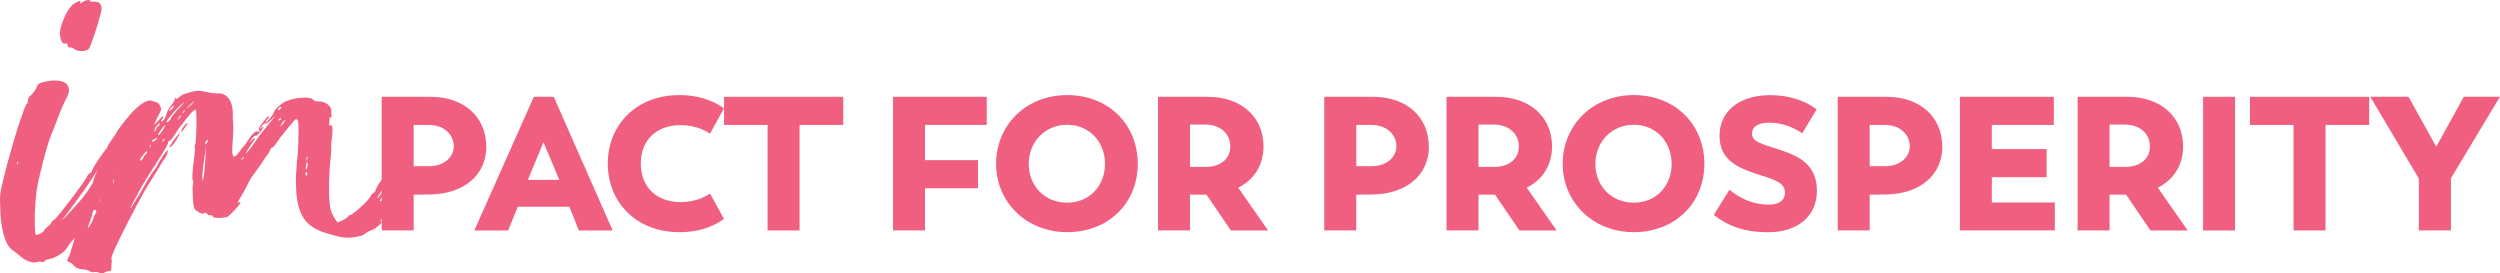 <?xml version="1.0" encoding="utf-8"?>
<svg xmlns="http://www.w3.org/2000/svg" id="Layer_2" data-name="Layer 2" viewBox="0 0 403.6 44.14">
  <defs>
    <style>
      .cls-1 {
        fill: #f05f7f;
        stroke-width: 0px;
      }
    </style>
  </defs>
  <g id="Layer_1-2" data-name="Layer 1">
    <g>
      <path class="cls-1" d="M23.47,24.94c-.06,0-.19.25-.31.43-.06.25-.25.5-.44.56-.31.12,0-.5.62-1.18.37-.43.43-.43.37-.19,0,.19-.12.37-.25.37M24.27,23.33c.06.06.06.25,0,.37-.12.19-.12.12-.12-.06.06-.25.12-.37.12-.31M25.02,22.4c.43-.25.5-.19.19.12-.19.19-.5.37-.56.37-.31,0-.19-.19.37-.5M25.39,20.23c.37-.43.44-.43.37-.19,0,.25-.13.37-.25.37s-.19.12-.25.31c0,.19-.12.37-.25.43-.43.25-.19-.37.37-.93M26.07,20.85c.68-.93.81-.87.25.12-.31.43-.56.81-.68.81-.25.06-.12-.19.44-.93M26.51,22.4c.12.06,0,.25-.19.37-.25.25-.25.19-.06-.06.06-.25.25-.37.25-.31M29.05,17.06c.99-.93.81-.56-.37.62-.56.62-1.05,1.24-1.12,1.49-.12.31-.75.81-.68.43.06-.19,1.43-1.86,2.17-2.54M27.5,17.5c.25-.25.43-.43.56-.43.06,0,0,.19-.19.43-.19.19-.43.37-.5.44-.12,0,0-.19.12-.44M29.55,18.06c.06-.19.25-.31.25-.25.06.06,0,.25-.19.37q-.25.19-.06-.12M30.66,16.94c.31-.31.56-.56.62-.56s-.12.25-.43.56c-.37.31-.62.56-.68.56s.12-.25.5-.56M29.05,18.99c-.19.19-.37.37-.43.37,0,0,.06-.12.25-.37.12-.25.31-.43.37-.43s-.06.19-.19.43M33.39,22.65c.12-.06.19-.06.19,0,0,.12-.12.31-.25.5q-.25.31-.19,0c0-.19.12-.37.25-.5M32.9,28.54l-.19.68-.06-.68c0-.37.12-1.61.31-2.79l.31-2.11-.12,2.11c-.06,1.12-.19,2.42-.25,2.79M39.04,25.63c.12-.19.25-.37.31-.25.06,0-.06.19-.19.31-.25.25-.31.19-.12-.06M39.85,24.45c.12-.31.5-.81.74-1.18.68-.87.75-1.36.12-.68l-.56.5.5-.68c.25-.37.5-.56.56-.5.06.12.43-.12.81-.62.68-.81.68-1.12.06-.56-.19.12-.12,0,.12-.31.25-.31.56-.56.68-.5.06.12.56-.25.99-.68.74-.75.74-.68-.25.5-.68.81-1.68,2.05-2.23,2.85-.56.81-1.18,1.68-1.43,1.92-.31.37-.37.37-.12-.06M45.43,17.31c.06,0-.06.19-.25.37-.25.13-.37.19-.31,0,0-.19.43-.56.56-.37M45.37,19.17c0,.12-.12.25-.25.25-.25.06-.25-.12.06-.31.12-.06.25,0,.19.06M45.43,20.04c.12-.25.37-.5.5-.62.19-.06.19,0-.06.31-.12.25-.37.5-.5.56-.19.13-.19.06.06-.25M49.65,25.38c0,.13-.06.31-.12.5-.06.12-.12,0-.06-.25.06-.31.12-.44.19-.25M49.59,26.18c.06,0,.12.31.06.62-.06.31-.19.62-.19.62-.06,0-.12-.31-.06-.62,0-.31.06-.62.19-.62M49.59,28.11c0,.12-.12.25-.12.31-.06,0-.12-.12-.12-.31-.06-.19,0-.31.12-.31.06,0,.19.12.12.31M18.88,27.73c-.12.12-.12.06-.06-.25.06-.25.12-.37.12-.25.06.12,0,.37-.06.5M18.32,29.53c-.06.19-.12.06-.06-.19.06-.31.12-.44.12-.31.06.12,0,.37-.06.5M18.19,25.56c-.25.25-.31.25-.25,0,0-.19.19-.44.37-.62.31-.19.37-.19.31.06,0,.19-.25.37-.43.56M17.39,29.22c-.06,0-.12-.25-.19-.56-.19-.62,0-1.43.25-1.43.12-.06.12.06.06.25-.12.19-.12.31-.06.31.12,0,.12.31.06.68s-.12.68-.12.74M16.52,30.84q-.12-.25-.19.06c-.06.19-.19.37-.25.43-.12.12-.19-.06-.06-.31.74-2.3.99-2.67.81-.93-.13.75-.19.99-.31.75M15.84,32.76c-.25.31-.5.56-.5.56-.12,0,.06-.56.37-1.18.25-.5.31-.5.43-.25.12.25,0,.5-.31.87M15.4,34.5c-.12.19-.31.62-.43,1.05-.19.37-.43.87-.62,1.12-.31.31-.25.19.19-.93.31-.87.43-1.3.31-1.37-.12-.06-.12-.19.06-.31.43-.43.87-.06.5.44M17.7,26.37c0,.12,0,.31-.06.5-.12.12-.12,0-.06-.25,0-.31.12-.43.12-.25M18.69,22.89c.12-.19.31-.31.31-.25.06,0,0,.19-.19.37q-.25.19-.12-.13M25.31,19.14c.74-1.36.81-1.43.56-1.98-.12-.31-.37-.56-.5-.62-.19-.06-.5-.12-.75-.25-.93-.37-2.75.69-5.75,4.95-.19.56-.57.83-1.42,2.21-.5,1.68-1.94,4.22-2.31,5.53-.43,1.3-.87,2.73-.99,3.23-.19.56-.62,1.92-1.05,3.16-.99,2.98-1.05,3.23-1.55,4.78-.19.75-.5,1.49-.62,1.67-.12.25-.06.44.25.5.25.06.56.31.68.5.31.37.87.68,1.67.68.43,0,.87.19.99.31.19.12.5.19.68.12.25-.06.62,0,.87.12.37.12.56.12.81-.06.19-.12.5-.25.68-.19.37,0,.43-.12.43-.87.06-.43.06-1.05,0-1.24,0-.43.68-1.92,2.79-6.08,1.98-3.78,2.73-5.15,3.66-6.58.56-.87,1.24-1.92,1.49-2.42.25-.43.56-.93.68-1.05.31-.37.62-1.3.44-1.3s-1.61,2.11-1.68,2.54c-.06.06-.37.56-.68.93-.31.5-.68.99-.81,1.24-.43.87-2.85,4.96-2.85,4.65.06-.19.31-.62.56-1.12.25-.43.68-1.24.93-1.74.25-.56.99-1.68,1.55-2.61,2.48-3.85,3.16-4.96,3.1-5.27,0-.12.06-.19.12-.12.12.06.56-.43.99-1.12.43-.68.81-1.24.87-1.3.12-.06.5-.56.87-1.12.43-.5.93-1.12,1.18-1.3.5-.37.43-.37.5.62.06,1.99-.06,4.65-.19,4.78-.06.12-.12.37-.06.5.06.25,0,.99-.12,1.8-.25,1.8-.37,3.29-.19,3.54.12.13.06.37,0,.62-.06.19-.06,1.18,0,2.17.12,1.61.12,1.8.81,2.23.5.31.81.37.99.25.19-.13.31-.13.5.06.06.19.31.31.56.25.19,0,.37.12.37.25.06.25,1.8.25,2.36,0,.44-.25,2.05-1.99,2.11-2.3,0-.06-.19-.06-.31,0-.25.12-.13-.19.43-1.05.37-.62.87-1.55,1.12-2.05.19-.44.5-.99.62-1.12.19-.19.75-.99,1.36-1.86.56-.87,1.12-1.67,1.24-1.8s.25-.37.31-.56c.06-.19.12-.37.25-.37s.37-.25.56-.5c.19-.25.56-.81.87-1.24.81-1.05,2.36-2.92,2.48-2.92.06,0,.25.06.31.19.19.31.12,3.47,0,5.46-.12.81-.19,1.61-.19,1.86,0,.31-.06.99-.12,1.67,0,.62,0,1.8.06,2.61.31,3.78,1.55,5.52,4.47,6.51,2.79.87,3.6.99,5.03.75.87-.12,1.43-.31,1.68-.62.25-.19.62-.37.81-.43.44,0,2.05-1.3,1.74-1.43-.19-.06-.19-.19.06-.44.5-.56,1.92-2.85,2.17-3.66.87-2.61,1.49-5.83,1.12-5.71-.31.12-1.05,1.61-.87,1.61.31,0-.25,1.55-.87,2.54-.31.44-.62,1.05-.75,1.3s-.31.44-.43.5c-.12,0-.19.06-.19.19,0,.19-.19.31-.37.37-.25.06-.06-.31.87-1.74.68-.99,1.36-2.05,1.43-2.36.25-.43.19-.43-.37.25-.31.37-.75.93-.87,1.24-.25.56-1.43,2.11-1.61,2.11-.06,0,.25-.44.56-.93.37-.5.74-1.18.87-1.55.19-.31.62-1.12,1.12-1.74.43-.68.81-1.36.87-1.8.06-.43.06-.56-.06-.31-.12.25-.31.62-.5.87-.25.19-.43.56-.43.75-.06.25-.19.37-.31.37-.25.06-.19-.43.12-.68.12-.12.19-.44.19-.68q-.06-.5-.37.19c-.12.37-.5.99-.68,1.36-.37.56-.43.56,0,.44.31-.19.31-.12-.12.19-.5.43-1.43,1.74-1.49,2.23-.06.19-.19.37-.25.37-.12,0-.44.31-.68.75-.43.81-2.79,2.85-3.23,2.92-.12,0-.25.06-.25.19-.06.12-.43.37-.87.62l-.87.37-.43-.62c-.25-.37-.56-.99-.68-1.43-.31-1.12-.37-4.28-.12-7.2.12-1.37.25-2.61.19-2.79,0-.12,0-.68.06-1.12.25-1.86.19-2.67-.12-2.54-.25.13-.31,0-.25-.37.06-.25.06-.62.06-.81q-.06-.31.12-.06c.25.44.25-1.18,0-1.67-.37-.56-1.18-.99-1.86-.93-.37,0-.75-.06-.87-.25-.43-.68-3.6-.37-4.84.44-.93.62-1.43,1.18-1.55,1.55-.06.37-1.18,1.74-1.3,1.61-.06-.06.06-.25.19-.37.31-.31.43-.56.19-.56-.12,0-.31.25-.5.5s-.5.68-.75.99c-.25.37-.31.56-.19.75.19.25.12.31-.19.19-.43-.12-.87.25-1.67,1.49-.31.5-.62.93-.68.93-.12.06-.43.5-.68.87-1.05,1.43-1.3.87-1.05-1.99.06-.62.12-1.74.06-2.36-.06-.68-.06-1.55-.06-1.98,0-1.86-1.05-3.29-2.42-3.1-.31,0-1.18-.06-1.92-.25-1.12-.25-1.43-.25-2.36,0-.56.19-1.12.31-1.24.37-.13.06-.5.25-.75.5-.37.31-.5.31-.5.12-.06-.12-.13-.06-.13.12-.06.25-.31.68-.62,1.05-.31.31-.62.93-.75,1.36-.25.81-.5,1.18-.81,1.24-.12,0-.12-.12.06-.31s.25-.37.25-.5c-.06-.06-.31.12-.5.31-.19.25-.56.68-.87.93-.5.56-.5,1.98-.43,1.55.06-.25.19-.5.37-.56.19-.06.19-.12,0-.25-.19-.19-.07-.83.36-1.64M28,22.71c-.87,1.18-.87,1.55.06.5.44-.56,1.05-1.68.87-1.68-.06,0-.5.56-.93,1.18M29.3,21.03c-.06.19-.06.31,0,.25.12,0,.93-1.18.99-1.36,0-.31-.99.81-.99,1.12M2.93,26.12c.06,0,0,.19-.12.37-.06.12-.12.12-.06-.12s.12-.37.19-.25M4.36,16.75c-.12,0-.31.43-.5.99-.19.5-.56,1.68-.93,2.67-.31.93-1.12,3.72-1.8,6.2C.02,30.96-.05,31.27.02,33.07c.06,3.78.74,6.33,1.92,7.26.37.25.99.75,1.36,1.05.37.37,1.05.75,1.49.87.44.12.93.19,1.12.06.25-.06.56-.12.81,0,.19,0,.43,0,.43-.12.06-.12.37-.31.81-.37,1.05-.19,2.54-1.12,2.92-1.92.19-.31.56-.87.93-1.18.37-.37.74-.81.81-.99,0-.25.19-.43.31-.5.06-.06.31-.37.43-.68s.5-.74.81-1.05c.31-.25.62-.68.68-.93.06-.25.25-.68.44-.93.62-.93.81-1.24.93-1.74.12-.25.37-.56.56-.68.43-.25.81-1.12.5-1.12-.12,0,.06-.37.37-.74.37-.44,1.3-1.8,2.11-2.98,1.24-1.86.81-1.18,1.3-2.67.56-1.61.56-1.8.25-1.55-.43.25-.5,0-.06-.31.12-.12.37-.62.56-1.12.25-.81.25-.93-.06-.93-.5.06-.62.19-.87.87-.19.62-.81,1.55-1.3,2.11-.12.25-.31.56-.37.81-.06.19-.25.56-.44.75-.43.56-.99,1.12-1.3,1.74-.19.25-.87,1.24-1.55,2.17-.68.93-1.24,1.74-1.24,1.74-.06.19-.99,1.49-1.3,1.92-1.74,1.98-3.97,4.4-3.16,3.35,3.35-4.47,4.09-5.52,5.52-7.82,1.67-2.61,1.74-2.54,2.11-2.92.19-.25.56-.75.74-1.18.25-.37.68-.87.93-1.05.25-.25.68-.81.99-1.3.25-.5.62-.99.68-1.12l-.37-.5c-.12.25-.06-.06.19-.68l-.43.75c-.31.62-.99.99-1.43,1.61-.44.68-.87,1.3-.87,1.43-.06.12-.37.62-.81,1.12-1.18,1.49-2.42,3.35-2.54,3.78-.06.25-.19.5-.37.56-.19.06-.43.37-.62.75-.44.87-4.47,6.2-5.15,6.76-.31.19-.56.5-.56.62-.06.12-.31.37-.56.56-.31.19-.56.5-.56.62-.06.19-1.18.81-1.3.68-.31-.62-.25-4.59.12-7.26.31-2.05,1.61-7.07,2.23-8.62.37-.87.87-2.23,1.24-3.16.31-.87.87-2.17,1.24-2.85q.68-1.24.43-1.92c-.25-.81-.99-1.12-2.36-1.12-.93,0-2.48.37-2.61.68-.19.44-.25.62-.68,1.24-.25.31-.56.62-.68.68s-.19.37-.25.68c0,.25-.06.5-.12.5M11.99.56c-.81.5-1.67,2.11-2.17,3.85-.37,1.3.06,2.79.68,2.61.31-.06.43.06.43.31s.12.37.37.31c.19,0,.56.12.75.31.56.43,1.92.37,2.3-.06.25-.31,1.36-3.54,1.92-5.71.37-1.24-.06-1.98-1.05-1.92-.37.06-.68.06-.62,0,.06-.37-.68-.31-1.24.06-.43.31-.56.37-.43.12.25-.43-.12-.37-.93.12"/>
      <g>
        <path class="cls-1" d="M78.51,23.67c0,4.63-3.68,7.7-9.24,7.73l-2.49.03v5.77h-5.16V15.63h7.89c5.4,0,8.99,3.25,8.99,8.04ZM73.26,23.58c0-1.63-1.35-3.41-4.05-3.41h-2.43v6.66h2.43c2.76,0,4.05-1.69,4.05-3.25Z"/>
        <path class="cls-1" d="M91.92,33.37h-8.32l-1.57,3.84h-5.46l9.61-21.58h3.22l9.51,21.58h-5.46l-1.53-3.84ZM85.23,29.04h5.06l-2.55-6.08-2.52,6.08Z"/>
        <path class="cls-1" d="M98.12,26.4c0-6.17,4.54-11.05,11.57-11.05,3.68,0,6.11,1.32,7.18,2.15l-2.24,4.08c-.46-.31-2.12-1.38-4.73-1.38-3.9,0-6.45,2.39-6.45,6.2s2.55,6.23,6.45,6.23c2.61,0,4.27-1.07,4.73-1.38l2.24,4.08c-1.08.83-3.38,2.15-7.18,2.15-7.03,0-11.57-4.88-11.57-11.08Z"/>
        <path class="cls-1" d="M136.14,20.17h-7.06v17.03h-5.16v-17.03h-7.03v-4.54h19.24v4.54Z"/>
        <path class="cls-1" d="M149.33,20.17v5.68h8.56v4.54h-8.56v6.81h-5.16V15.63h15.13v4.54h-9.98Z"/>
        <path class="cls-1" d="M160.81,26.46c0-6.29,4.85-11.11,11.48-11.11s11.39,4.7,11.39,11.11-4.82,11.02-11.39,11.02-11.48-4.82-11.48-11.02ZM178.39,26.46c0-3.62-2.58-6.32-6.11-6.32s-6.2,2.73-6.2,6.32,2.61,6.26,6.2,6.26,6.11-2.7,6.11-6.26Z"/>
        <path class="cls-1" d="M198.71,37.2l-3.93-5.77h-2.67v5.77h-5.16V15.63h8.04c5.43,0,8.99,3.28,8.99,8.01,0,3.01-1.51,5.37-4.08,6.66l4.82,6.91h-6.02ZM192.11,26.95h2.49c2.43,0,4.02-1.29,4.02-3.31s-1.57-3.53-4.05-3.53h-2.46v6.84Z"/>
        <path class="cls-1" d="M230.68,23.67c0,4.63-3.68,7.7-9.24,7.73l-2.49.03v5.77h-5.16V15.63h7.89c5.4,0,8.99,3.25,8.99,8.04ZM225.44,23.58c0-1.63-1.35-3.41-4.05-3.41h-2.43v6.66h2.43c2.76,0,4.05-1.69,4.05-3.25Z"/>
        <path class="cls-1" d="M245.29,37.2l-3.93-5.77h-2.67v5.77h-5.16V15.63h8.04c5.43,0,8.99,3.28,8.99,8.01,0,3.01-1.51,5.37-4.08,6.66l4.82,6.91h-6.02ZM238.69,26.95h2.49c2.43,0,4.02-1.29,4.02-3.31s-1.57-3.53-4.05-3.53h-2.46v6.84Z"/>
        <path class="cls-1" d="M252.28,26.46c0-6.29,4.85-11.11,11.48-11.11s11.39,4.7,11.39,11.11-4.82,11.02-11.39,11.02-11.48-4.82-11.48-11.02ZM269.87,26.46c0-3.62-2.58-6.32-6.11-6.32s-6.2,2.73-6.2,6.32,2.61,6.26,6.2,6.26,6.11-2.7,6.11-6.26Z"/>
        <path class="cls-1" d="M276.68,34.69l2.52-4.05c2.09,1.69,4.18,2.39,6.38,2.39,1.41,0,2.58-.52,2.58-1.93s-1.11-1.93-4.05-2.85c-3.41-1.07-6.51-2.33-6.51-6.32s3.22-6.57,8.16-6.57c3.13,0,5.71.92,7.52,2.3l-2.33,3.87c-1.44-1.01-3.25-1.72-5.25-1.72-1.6,0-2.85.46-2.85,1.75s1.26,1.57,4.18,2.52c3.16,1.04,6.29,2.3,6.29,6.72,0,4.02-2.98,6.69-7.89,6.69-3.87,0-6.54-1.04-8.75-2.79Z"/>
        <path class="cls-1" d="M313.57,23.67c0,4.63-3.68,7.7-9.24,7.73l-2.49.03v5.77h-5.16V15.63h7.89c5.4,0,8.99,3.25,8.99,8.04ZM308.32,23.58c0-1.63-1.35-3.41-4.05-3.41h-2.43v6.66h2.43c2.76,0,4.05-1.69,4.05-3.25Z"/>
        <path class="cls-1" d="M331.73,32.69v4.51h-15.32V15.63h15.16v4.54h-10.01v3.9h8.84v4.54h-8.84v4.08h10.16Z"/>
        <path class="cls-1" d="M347.17,37.2l-3.93-5.77h-2.67v5.77h-5.16V15.63h8.04c5.43,0,8.99,3.28,8.99,8.01,0,3.01-1.51,5.37-4.08,6.66l4.82,6.91h-6.02ZM340.57,26.95h2.49c2.43,0,4.02-1.29,4.02-3.31s-1.57-3.53-4.05-3.53h-2.46v6.84Z"/>
        <path class="cls-1" d="M355.67,15.63h5.16v21.58h-5.16V15.63Z"/>
        <path class="cls-1" d="M382.49,20.17h-7.06v17.03h-5.16v-17.03h-7.03v-4.54h19.24v4.54Z"/>
        <path class="cls-1" d="M395.68,28.79v8.41h-5.19v-8.38l-7.83-13.2h6.17l4.48,8.07,4.45-8.07h5.83l-7.92,13.17Z"/>
      </g>
    </g>
  </g>
</svg>